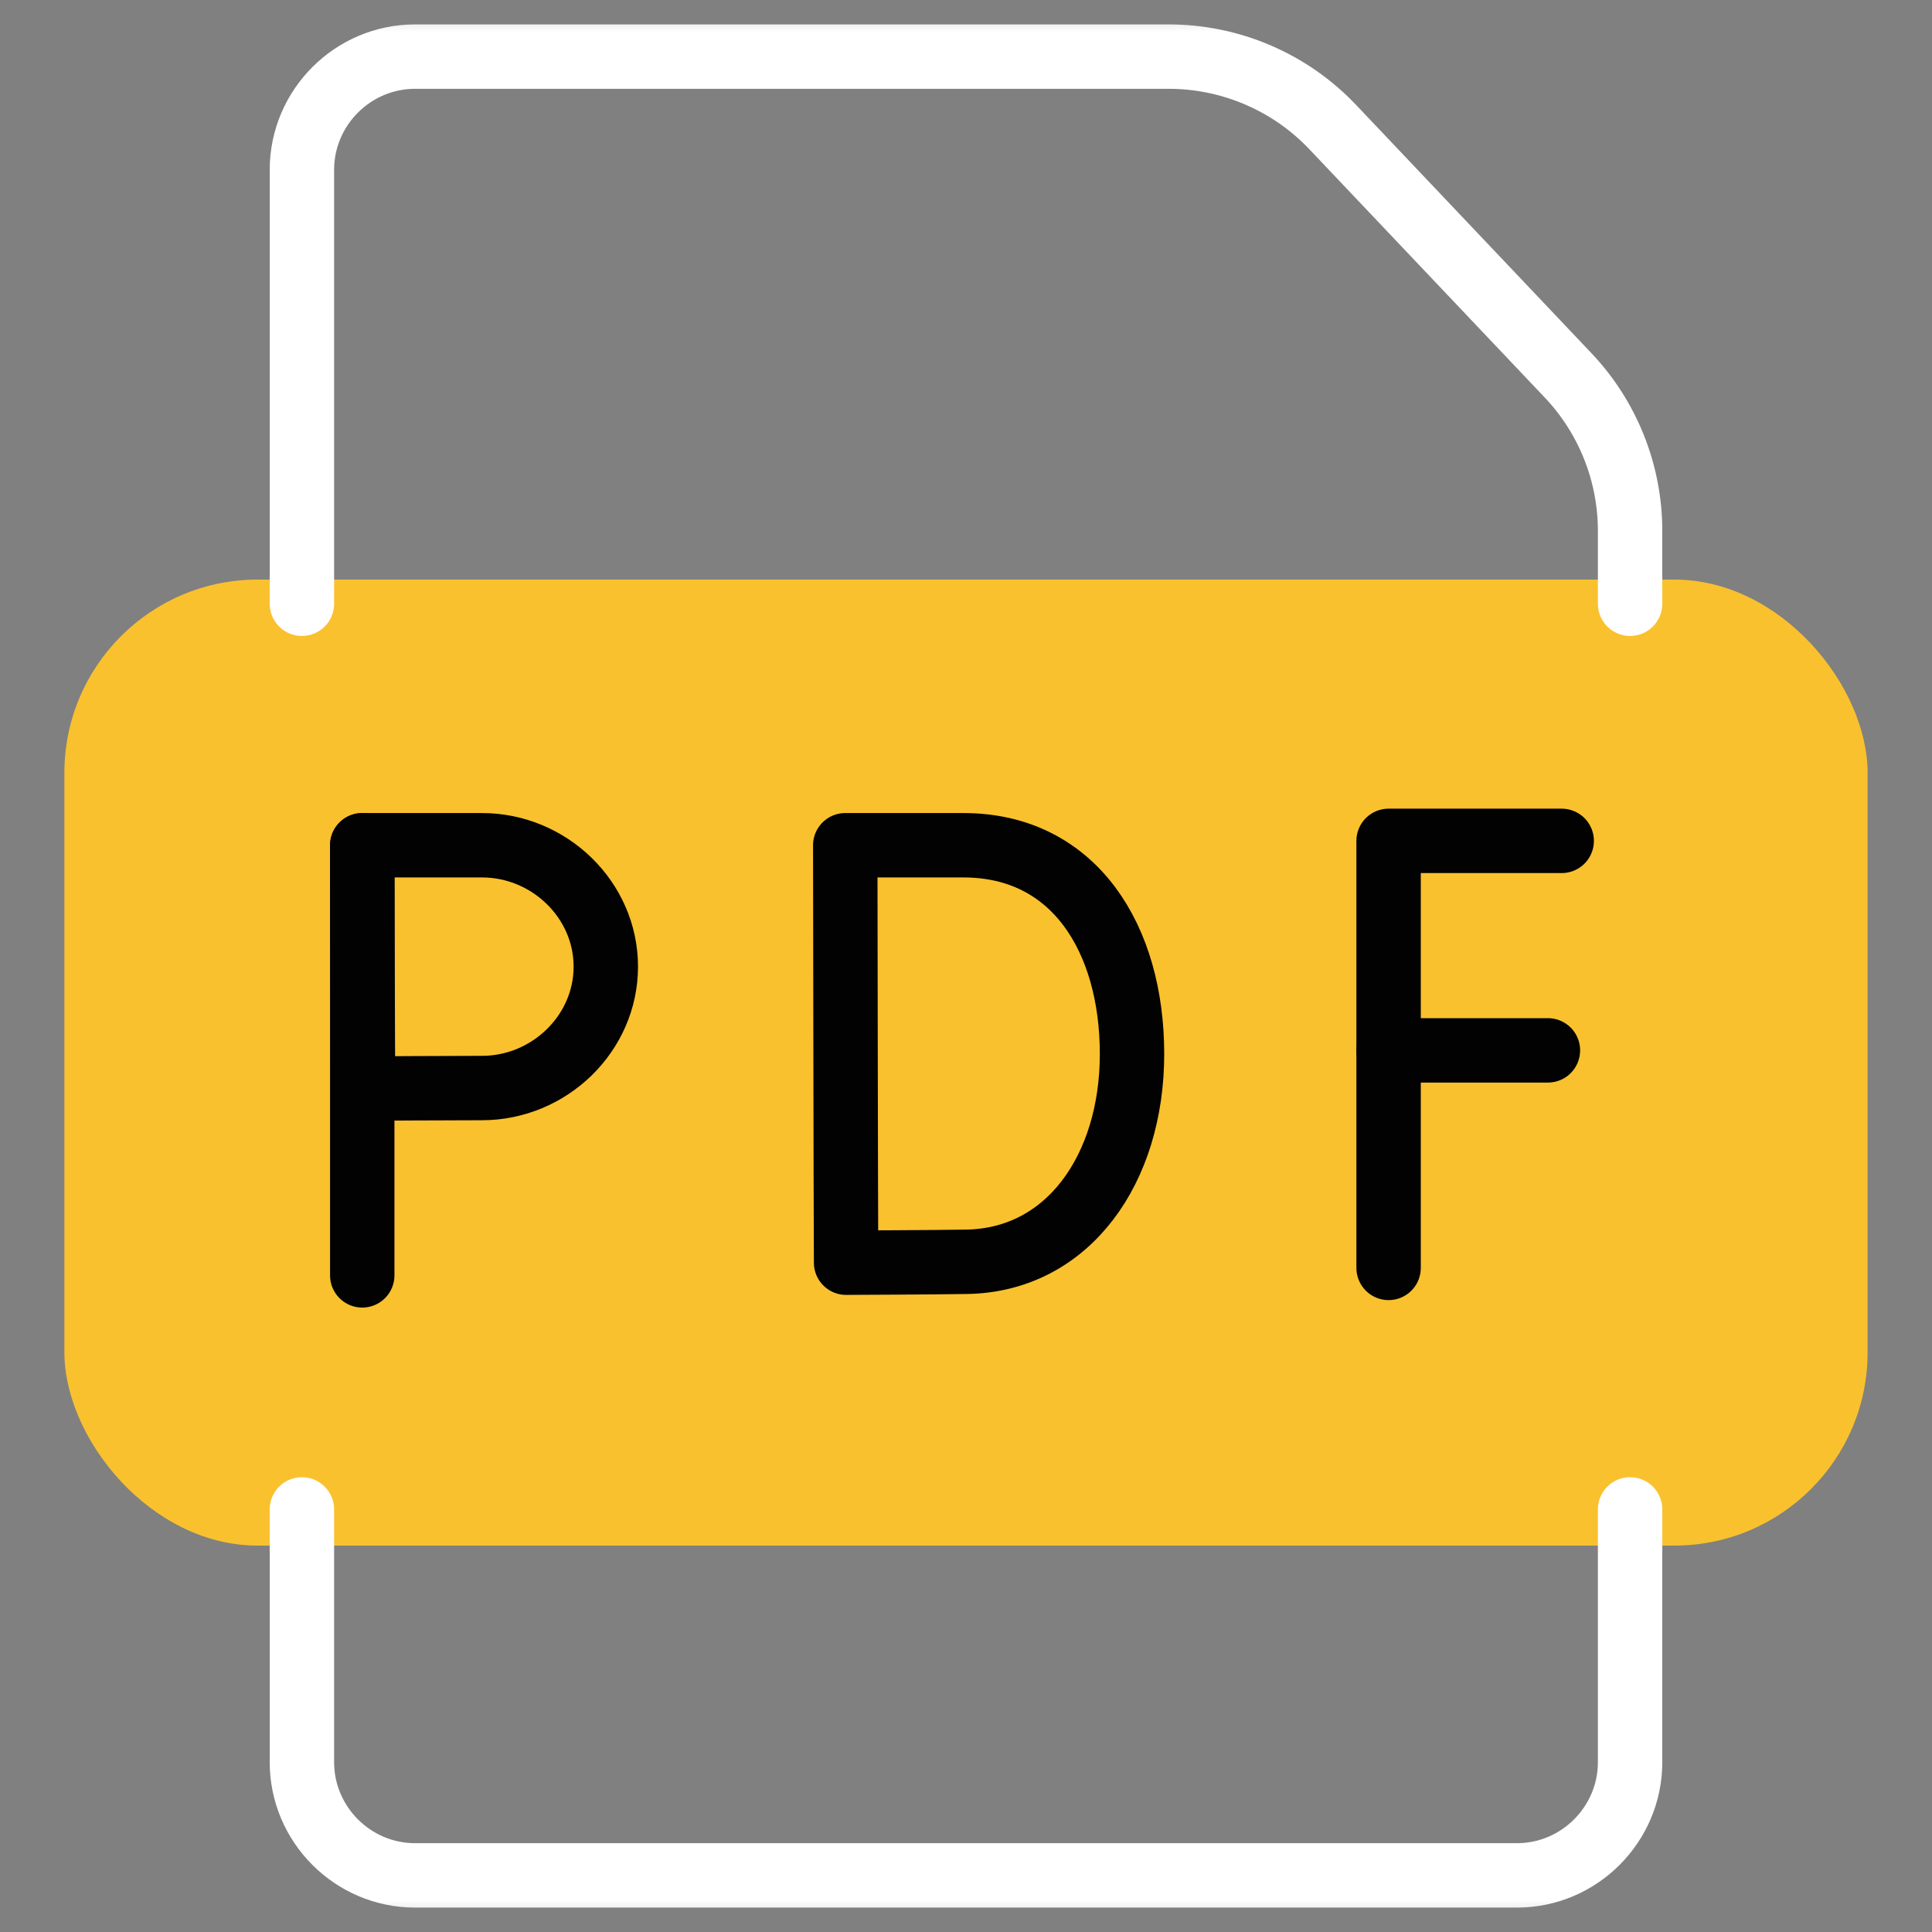 <svg width="30" height="30" viewBox="0 0 30 30" fill="none" xmlns="http://www.w3.org/2000/svg">
<rect x="0" y="0" width="30" height="30" fill="#808080" stroke="none"/>
<rect x="1" y="9" width="28" height="15" rx="3" fill="#FAC12E"/>
<mask id="mask0_1260_9415" style="mask-type:luminance" maskUnits="userSpaceOnUse" x="0" y="0" width="30" height="30">
<path d="M29.5 29.5V0.5H0.5V29.5H29.5Z" fill="white" stroke="white"/>
</mask>
<g mask="url(#mask0_1260_9415)">
<path d="M5.625 13.125V19.804" stroke="#020202" stroke-miterlimit="10" stroke-linecap="round" stroke-linejoin="round"/>
<path d="M9.407 15.01C9.407 16.051 8.526 16.895 7.485 16.895C6.969 16.895 5.638 16.903 5.638 16.903C5.638 16.903 5.63 15.535 5.63 15.01C5.63 14.579 5.625 13.125 5.625 13.125H7.485C8.526 13.125 9.407 13.969 9.407 15.01Z" stroke="#020202" stroke-miterlimit="10" stroke-linecap="round" stroke-linejoin="round"/>
<path d="M17.578 16.366C17.578 18.152 16.587 19.565 15.014 19.593C14.491 19.602 13.138 19.607 13.138 19.607C13.138 19.607 13.13 17.259 13.13 16.359C13.13 15.62 13.125 13.125 13.125 13.125H14.961C16.686 13.125 17.578 14.58 17.578 16.366Z" stroke="#020202" stroke-miterlimit="10" stroke-linecap="round" stroke-linejoin="round"/>
<path d="M24.25 13.057H21.562V19.688" stroke="#020202" stroke-miterlimit="10" stroke-linecap="round" stroke-linejoin="round"/>
<path d="M21.562 16.31H24.036" stroke="#020202" stroke-miterlimit="10" stroke-linecap="round" stroke-linejoin="round"/>
<path d="M4.688 9.375V2.637C4.688 1.67 5.479 0.879 6.445 0.879H18.146C18.624 0.879 19.096 0.976 19.535 1.165C19.973 1.353 20.369 1.629 20.697 1.976L24.348 5.827C24.967 6.48 25.312 7.345 25.312 8.245V9.375" stroke="white" stroke-miterlimit="10" stroke-linecap="round" stroke-linejoin="round"/>
<path d="M25.312 23.438V27.363C25.312 28.33 24.521 29.121 23.555 29.121H6.445C5.479 29.121 4.688 28.33 4.688 27.363V23.438" stroke="white" stroke-miterlimit="10" stroke-linecap="round" stroke-linejoin="round"/>
</g>
</svg>
